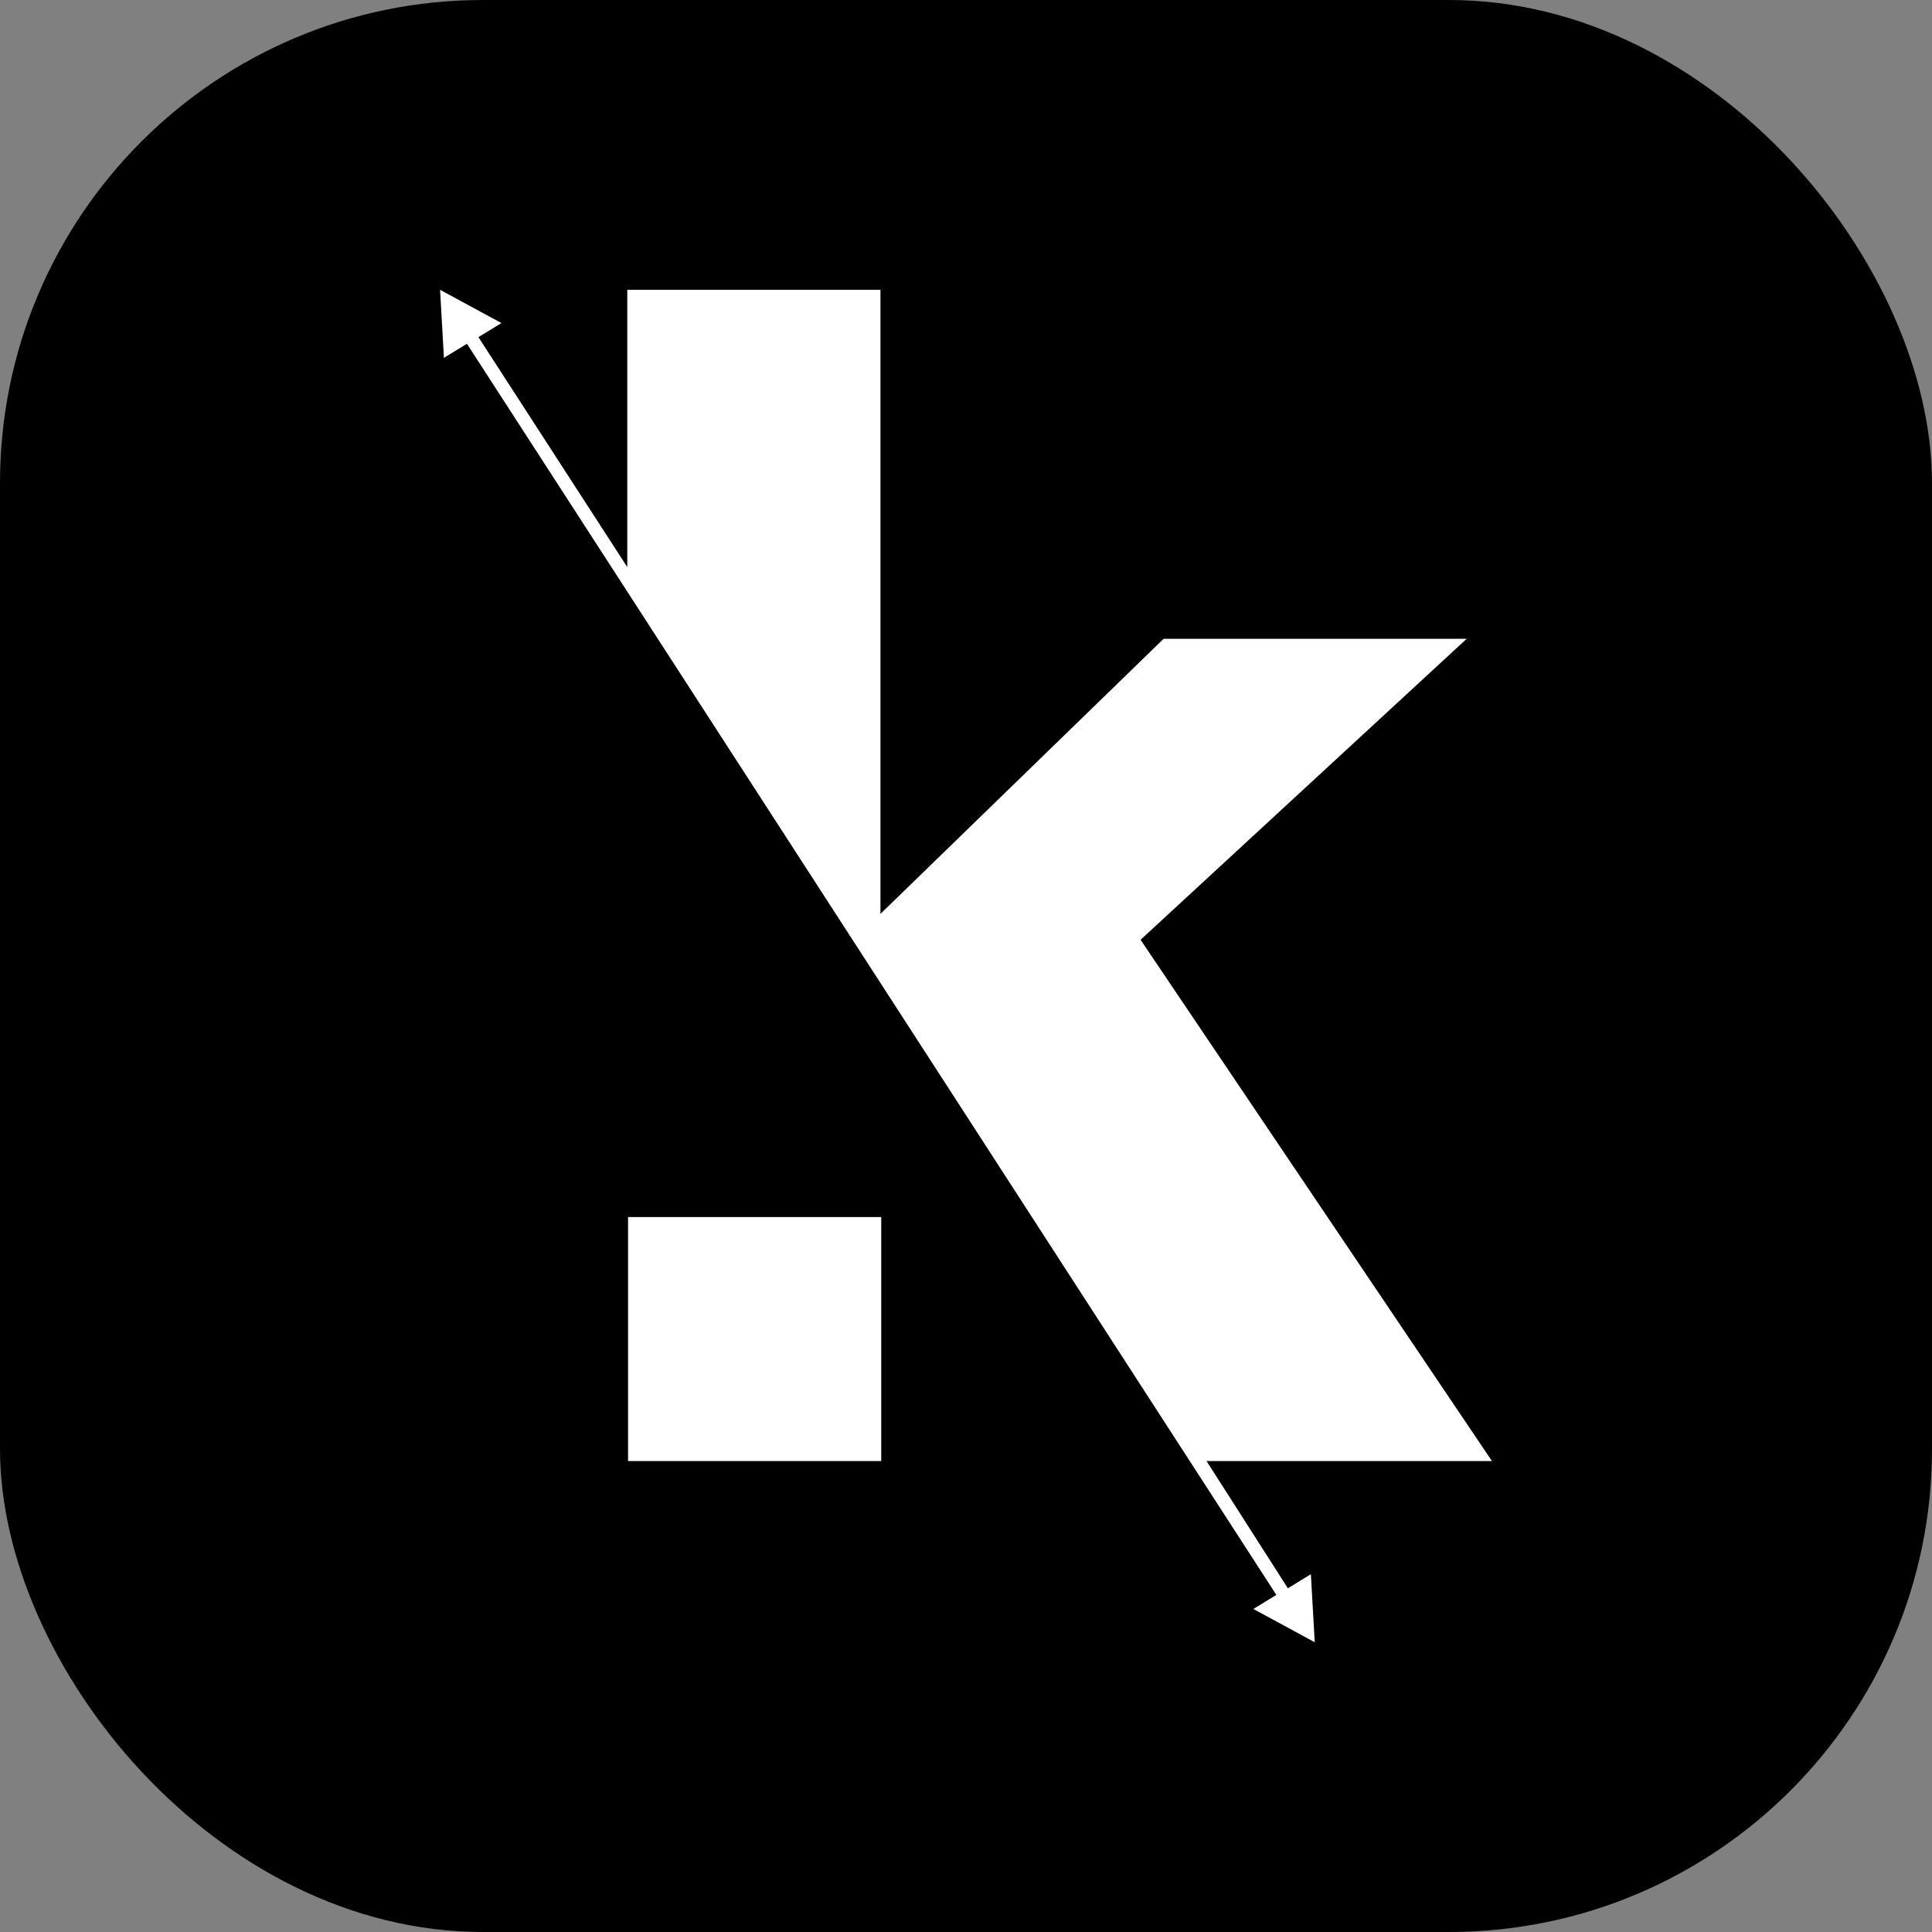 <svg xmlns="http://www.w3.org/2000/svg" version="1.1" xmlns:xlink="http://www.w3.org/1999/xlink" xmlns:svgjs="http://svgjs.dev/svgjs" width="1000" height="1000"><rect width="100%" height="100%" fill="#808080" stroke="none"/><g clip-path="url(#SvgjsClipPath1147)"><rect width="1000" height="1000" fill="#000000"></rect><g transform="matrix(15.556,0,0,15.556,227.778,150)"><svg xmlns="http://www.w3.org/2000/svg" version="1.1" xmlns:xlink="http://www.w3.org/1999/xlink" xmlns:svgjs="http://svgjs.dev/svgjs" width="35" height="45"><svg width="35" height="45" viewBox="0 0 35 45" fill="none" xmlns="http://www.w3.org/2000/svg">
<path fill-rule="evenodd" clip-rule="evenodd" d="M25.503 38.972H35L23.308 21.627L34.158 11.613H24.074L14.653 20.765V0H6.229V9.226L1.276 1.575L2.042 1.107L0 0L0.128 2.264L0.894 1.796L27.826 43.425L27.061 43.893L29.103 45L28.975 42.736L28.209 43.204L25.503 38.972ZM6.255 30.853H14.679V38.972H6.255V30.853Z" fill="white"></path>
</svg></svg></g></g><defs><clipPath id="SvgjsClipPath1147"><rect width="1000" height="1000" x="0" y="0" rx="250" ry="250"></rect></clipPath></defs></svg>